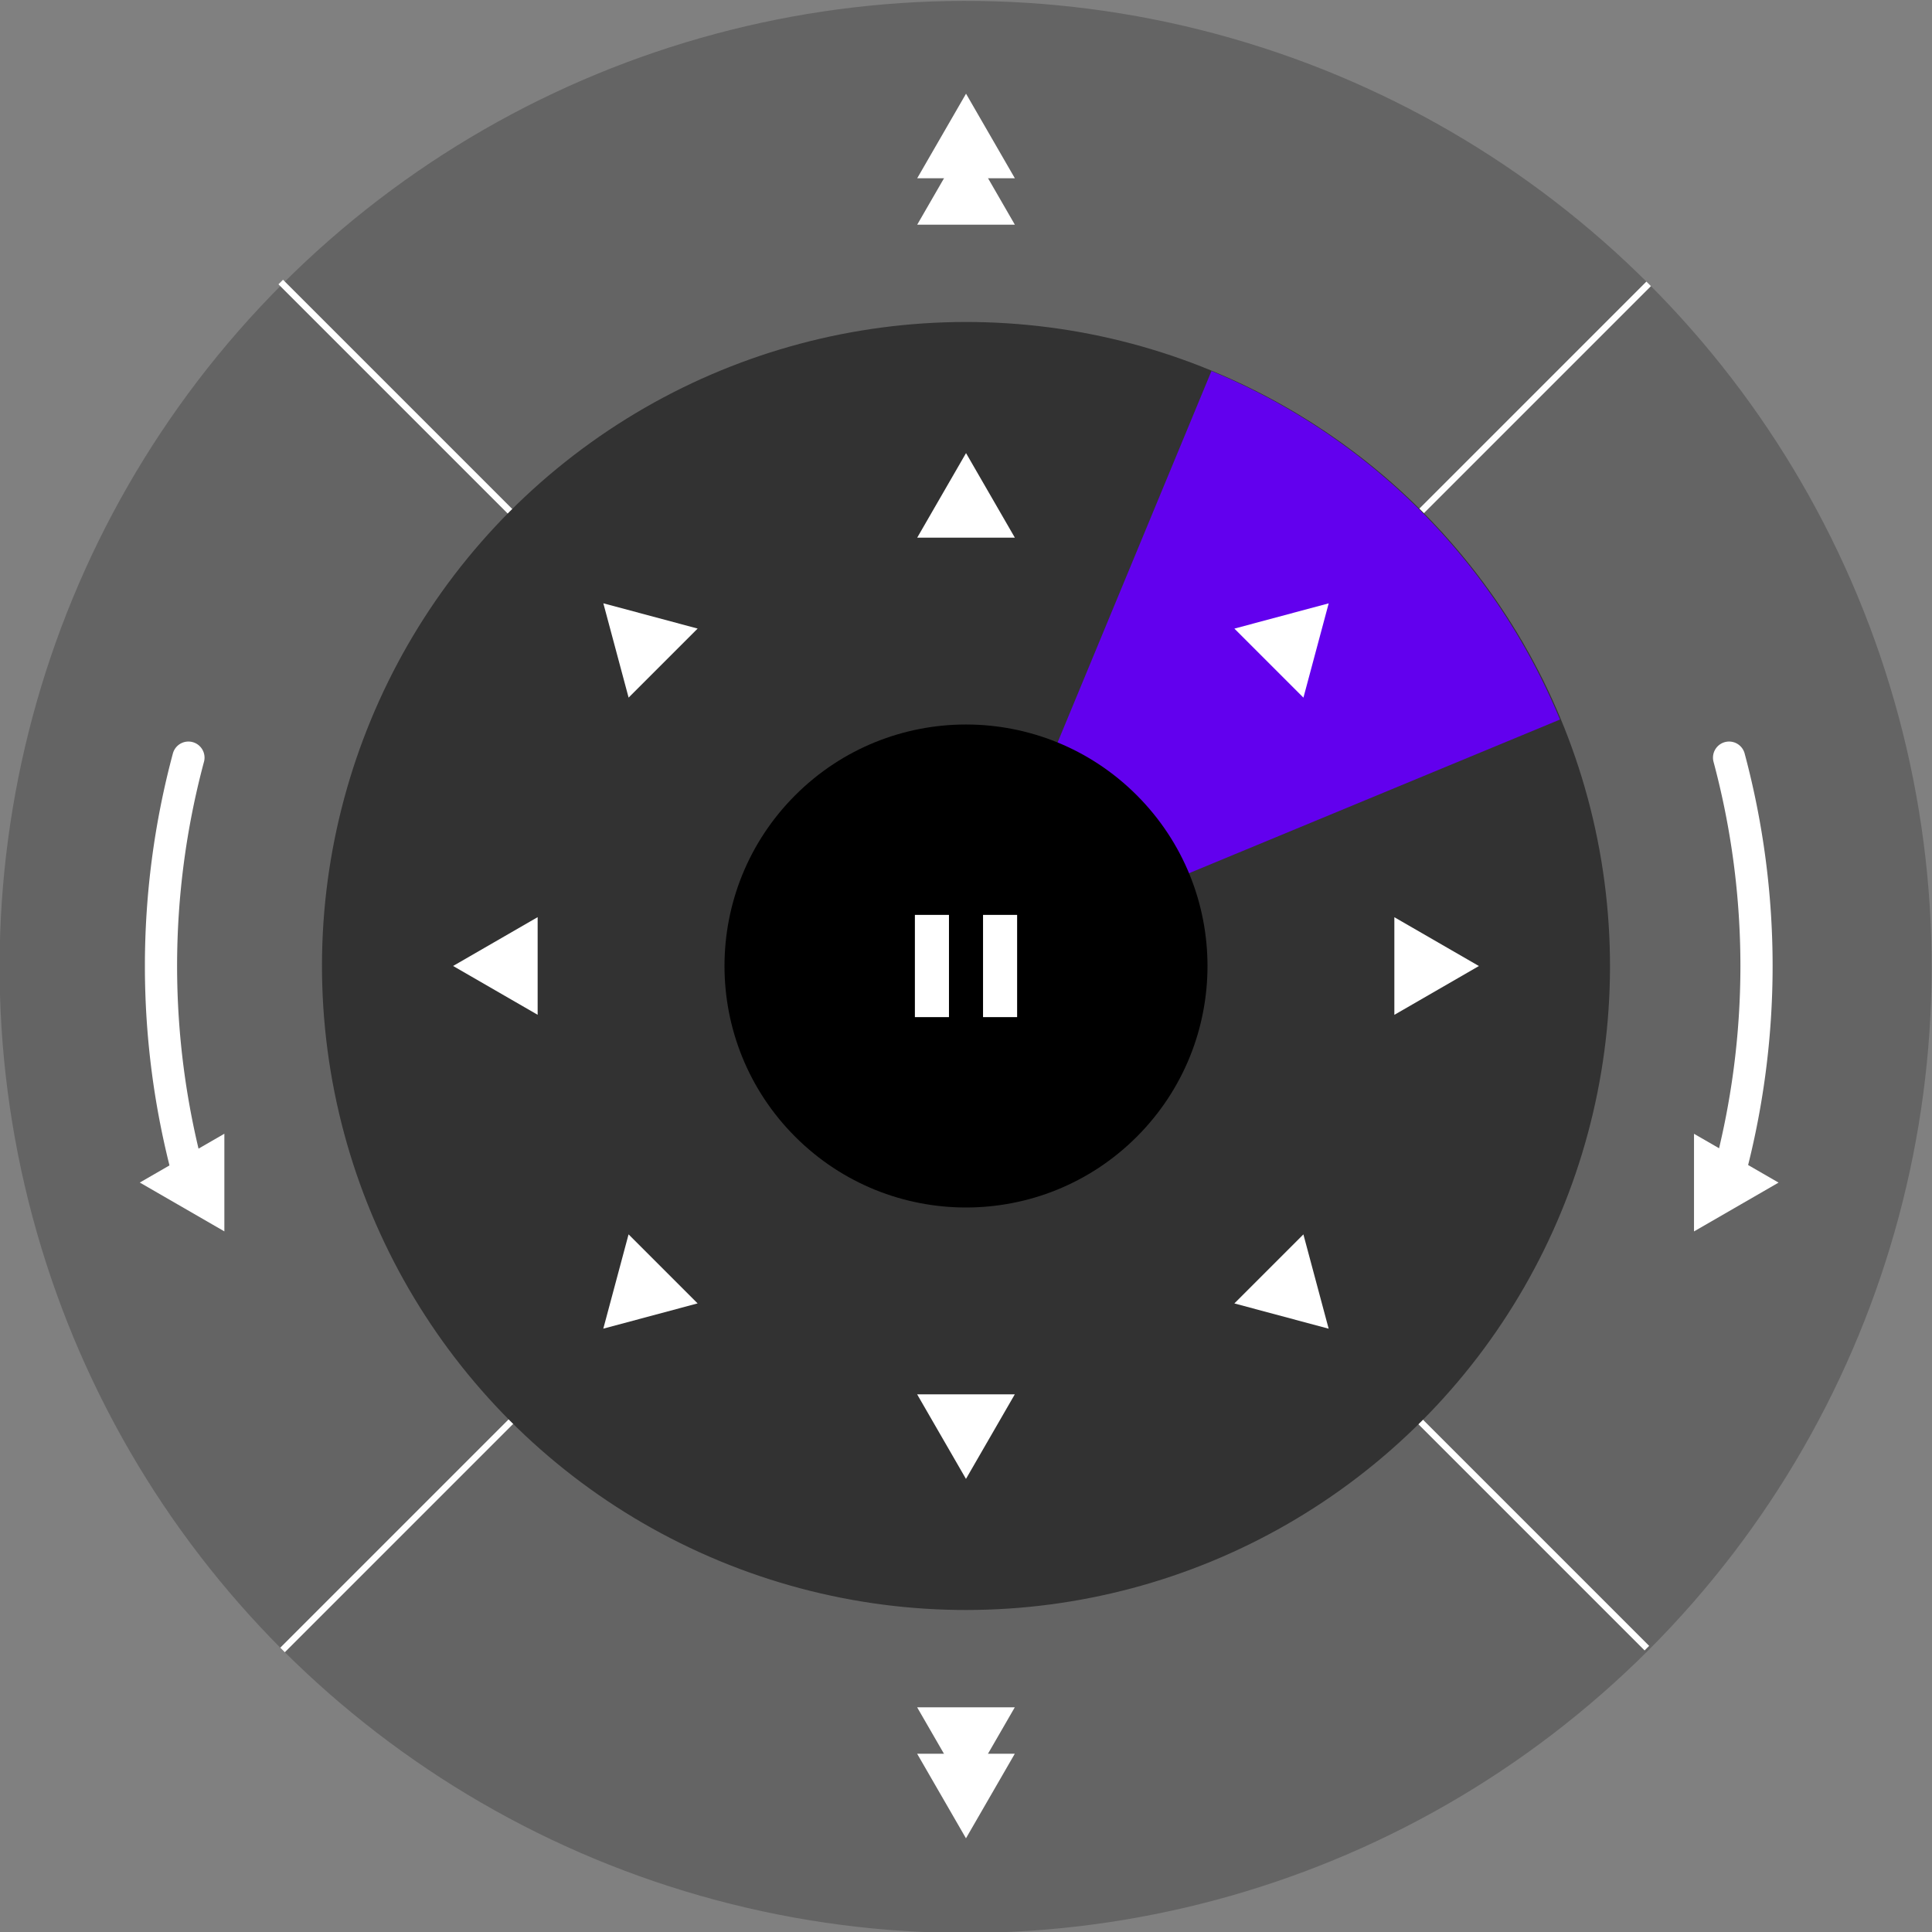 <?xml version="1.0" encoding="UTF-8" standalone="no"?>
<!-- Created with Inkscape (http://www.inkscape.org/) -->

<svg
   width="300mm"
   height="300mm"
   viewBox="0 0 300 300"
   version="1.1"
   id="svg5"
   inkscape:version="1.1.2 (b8e25be833, 2022-02-05)"
   sodipodi:docname="control_circle_walk_r45.svg"
   xmlns:inkscape="http://www.inkscape.org/namespaces/inkscape"
   xmlns:sodipodi="http://sodipodi.sourceforge.net/DTD/sodipodi-0.dtd"
   xmlns="http://www.w3.org/2000/svg"
   xmlns:svg="http://www.w3.org/2000/svg">
  <rect x="0" y="0" width="300" height="300" fill="#808080" stroke="none"/>
  <sodipodi:namedview
     id="namedview7"
     pagecolor="#ffffff"
     bordercolor="#666666"
     borderopacity="1.0"
     inkscape:pageshadow="2"
     inkscape:pageopacity="0.0"
     inkscape:pagecheckerboard="0"
     inkscape:document-units="mm"
     showgrid="false"
     width="300mm"
     inkscape:zoom="0.72337264"
     inkscape:cx="739.59115"
     inkscape:cy="490.06554"
     inkscape:window-width="1920"
     inkscape:window-height="1001"
     inkscape:window-x="-1929"
     inkscape:window-y="-9"
     inkscape:window-maximized="1"
     inkscape:current-layer="layer1">
    <inkscape:grid
       type="xygrid"
       id="grid2546" />
  </sodipodi:namedview>
  <defs
     id="defs2">
    <marker
       style="overflow:visible"
       id="Arrow2Sstart"
       refX="0.0"
       refY="0.0"
       orient="auto"
       inkscape:stockid="Arrow2Sstart"
       inkscape:isstock="true">
      <path
         transform="scale(0.3) translate(-2.3,0)"
         d="M 8.719,4.034 L -2.207,0.016 L 8.719,-4.002 C 6.973,-1.63 6.983,1.616 8.719,4.034 z "
         style="stroke:context-stroke;fill-rule:evenodd;fill:context-stroke;stroke-width:0.625;stroke-linejoin:round"
         id="path1853" />
    </marker>
    <marker
       style="overflow:visible;"
       id="Arrow2Send"
       refX="0.0"
       refY="0.0"
       orient="auto"
       inkscape:stockid="Arrow2Send"
       inkscape:isstock="true">
      <path
         transform="scale(0.3) rotate(180) translate(-2.3,0)"
         d="M 8.719,4.034 L -2.207,0.016 L 8.719,-4.002 C 6.973,-1.63 6.983,1.616 8.719,4.034 z "
         style="stroke:context-stroke;fill-rule:evenodd;fill:context-stroke;stroke-width:0.625;stroke-linejoin:round;"
         id="path1856" />
    </marker>
    <inkscape:path-effect
       effect="bspline"
       id="path-effect1081"
       is_visible="true"
       lpeversion="1"
       weight="33.333"
       steps="2"
       helper_size="0"
       apply_no_weight="true"
       apply_with_weight="true"
       only_selected="false" />
    <marker
       style="overflow:visible"
       id="Arrow2Sstart-6"
       refX="0"
       refY="0"
       orient="auto"
       inkscape:stockid="Arrow2Sstart"
       inkscape:isstock="true">
      <path
         transform="matrix(0.3,0,0,0.3,-0.69,0)"
         d="M 8.719,4.034 -2.207,0.016 8.719,-4.002 c -1.745,2.372 -1.735,5.617 -6e-7,8.035 z"
         style="fill:context-stroke;fill-rule:evenodd;stroke:context-stroke;stroke-width:0.625;stroke-linejoin:round"
         id="path1853-8" />
    </marker>
    <clipPath
       clipPathUnits="userSpaceOnUse"
       id="clipPath4570">
      <path
         style="fill:#ffffff;fill-opacity:1;stroke:none;stroke-width:0.265px;stroke-linecap:butt;stroke-linejoin:miter;stroke-opacity:1"
         d="M 58.674,1.8708867e-6 212.132,0 l 1e-5,-153.458 z"
         id="path4572" />
    </clipPath>
  </defs>
  <g
     inkscape:label="Layer 1"
     inkscape:groupmode="layer"
     id="layer1">
    <circle
       style="fill:#646464;fill-opacity:1;stroke:none;stroke-width:1;stroke-linecap:round;stroke-dasharray:3, 3"
       id="path846"
       cx="212.191"
       cy="0.141"
       r="150"
       transform="rotate(45)" />
    <path
       style="fill:none;stroke:#ffffff;stroke-width:1;stroke-linecap:butt;stroke-linejoin:miter;stroke-miterlimit:4;stroke-dasharray:none;stroke-opacity:1"
       d="M 256.007,44.075 43.875,256.207"
       id="path2854" />
    <path
       style="fill:none;stroke:#ffffff;stroke-width:1;stroke-linecap:butt;stroke-linejoin:miter;stroke-miterlimit:4;stroke-dasharray:none;stroke-opacity:1"
       d="M 43.593,43.793 255.725,255.925"
       id="path2854-8" />
    <g
       id="g4284"
       transform="rotate(-112.5,149.923,150.051)">
      <ellipse
         style="fill:#323232;fill-opacity:1;stroke:none;stroke-width:1;stroke-linecap:round;stroke-dasharray:3, 3"
         id="path846-9"
         cx="212.191"
         cy="0.141"
         rx="100"
         ry="100"
         transform="rotate(45)" />
      <path
         style="fill:#6200ee;fill-opacity:1;stroke:none;stroke-width:1;stroke-linecap:round;stroke-dasharray:3, 3"
         id="path846-9-8"
         transform="rotate(45)"
         sodipodi:type="arc"
         sodipodi:cx="212.13203"
         sodipodi:cy="-3.7875941e-06"
         sodipodi:rx="100"
         sodipodi:ry="99.999992"
         sodipodi:start="0"
         sodipodi:end="0.78539816"
         sodipodi:arc-type="slice"
         d="M 312.132,-3.7875941e-6 A 100,100 0 0 1 282.843,70.711 L 212.132,-3.7875941e-6 Z" />
    </g>
    <ellipse
       style="fill:#000000;fill-opacity:1;stroke:none;stroke-width:0.75;stroke-linecap:round;stroke-dasharray:2.25, 2.25"
       id="path846-9-9"
       cx="212.132"
       cy="1.4576148e-06"
       rx="37.5"
       ry="37.5"
       transform="rotate(45)" />
    <g
       id="g1182"
       transform="translate(-0.812,-0.812)">
      <rect
         style="fill:#ffffff;fill-opacity:1;stroke:none;stroke-width:1;stroke-linecap:round;stroke-miterlimit:4;stroke-dasharray:none;stroke-opacity:1"
         id="rect3167"
         width="5.292"
         height="15.875"
         x="142.875"
         y="142.875" />
      <rect
         style="fill:#ffffff;fill-opacity:1;stroke:none;stroke-width:1;stroke-linecap:round;stroke-miterlimit:4;stroke-dasharray:none;stroke-opacity:1"
         id="rect3167-7"
         width="5.292"
         height="15.875"
         x="153.458"
         y="142.875" />
    </g>
    <g
       id="g1186"
       transform="translate(0,-0.97)">
      <path
         sodipodi:type="star"
         style="fill:#ffffff;fill-opacity:1;stroke:none;stroke-width:4.872;stroke-linecap:round;stroke-dasharray:14.617, 14.617"
         id="path852"
         inkscape:flatsided="true"
         sodipodi:sides="3"
         sodipodi:cx="-16.588961"
         sodipodi:cy="210.12685"
         sodipodi:r1="42.698452"
         sodipodi:r2="21.349226"
         sodipodi:arg1="0.52359878"
         sodipodi:arg2="1.5707963"
         inkscape:rounded="0"
         inkscape:randomized="0"
         d="m 20.389,231.476 -73.956,0 36.978,-64.048 z"
         transform="matrix(0.205,0,0,0.205,153.405,37.003)"
         inkscape:transform-center-y="-2.1908049" />
      <path
         sodipodi:type="star"
         style="fill:#ffffff;fill-opacity:1;stroke:none;stroke-width:4.872;stroke-linecap:round;stroke-dasharray:14.617, 14.617"
         id="path852-9-8"
         inkscape:flatsided="true"
         sodipodi:sides="3"
         sodipodi:cx="-16.588961"
         sodipodi:cy="210.12685"
         sodipodi:r1="42.698452"
         sodipodi:r2="21.349226"
         sodipodi:arg1="0.52359878"
         sodipodi:arg2="1.5707963"
         inkscape:rounded="0"
         inkscape:randomized="0"
         transform="matrix(-0.205,0,0,-0.205,146.595,264.937)"
         inkscape:transform-center-y="2.1908008"
         d="m 20.389,231.476 -73.956,0 36.978,-64.048 z"
         inkscape:transform-center-x="1.2750889e-06" />
    </g>
    <g
       id="g1016"
       transform="translate(0,-0.21)">
      <path
         sodipodi:type="star"
         style="fill:#ffffff;fill-opacity:1;stroke:none;stroke-width:4.872;stroke-linecap:round;stroke-dasharray:14.617, 14.617"
         id="path852-2"
         inkscape:flatsided="true"
         sodipodi:sides="3"
         sodipodi:cx="-16.588961"
         sodipodi:cy="210.12685"
         sodipodi:r1="42.698452"
         sodipodi:r2="21.349226"
         sodipodi:arg1="0.52359878"
         sodipodi:arg2="1.5707963"
         inkscape:rounded="0"
         inkscape:randomized="0"
         transform="matrix(0.205,0,0,0.205,153.405,-19.565)"
         inkscape:transform-center-y="-2.1908049"
         d="m 20.389,231.476 -73.956,0 36.978,-64.048 z" />
      <path
         sodipodi:type="star"
         style="fill:#ffffff;fill-opacity:1;stroke:none;stroke-width:4.872;stroke-linecap:round;stroke-dasharray:14.617, 14.617"
         id="path852-2-8"
         inkscape:flatsided="true"
         sodipodi:sides="3"
         sodipodi:cx="-16.588961"
         sodipodi:cy="210.12685"
         sodipodi:r1="42.698452"
         sodipodi:r2="21.349226"
         sodipodi:arg1="0.52359878"
         sodipodi:arg2="1.5707963"
         inkscape:rounded="0"
         inkscape:randomized="0"
         transform="matrix(0.205,0,0,0.205,153.405,-12.356)"
         inkscape:transform-center-y="-2.1908049"
         d="m 20.389,231.476 -73.956,0 36.978,-64.048 z" />
      <g
         id="g975-9"
         transform="rotate(180,150,150.856)">
        <path
           sodipodi:type="star"
           style="fill:#ffffff;fill-opacity:1;stroke:none;stroke-width:4.872;stroke-linecap:round;stroke-dasharray:14.617, 14.617"
           id="path852-2-9"
           inkscape:flatsided="true"
           sodipodi:sides="3"
           sodipodi:cx="-16.588961"
           sodipodi:cy="210.12685"
           sodipodi:r1="42.698452"
           sodipodi:r2="21.349226"
           sodipodi:arg1="0.52359878"
           sodipodi:arg2="1.5707963"
           inkscape:rounded="0"
           inkscape:randomized="0"
           transform="matrix(0.205,0,0,0.205,153.405,-18.272)"
           inkscape:transform-center-y="-2.1908049"
           d="m 20.389,231.476 -73.956,0 36.978,-64.048 z" />
        <path
           sodipodi:type="star"
           style="fill:#ffffff;fill-opacity:1;stroke:none;stroke-width:4.872;stroke-linecap:round;stroke-dasharray:14.617, 14.617"
           id="path852-2-8-7"
           inkscape:flatsided="true"
           sodipodi:sides="3"
           sodipodi:cx="-16.588961"
           sodipodi:cy="210.12685"
           sodipodi:r1="42.698452"
           sodipodi:r2="21.349226"
           sodipodi:arg1="0.52359878"
           sodipodi:arg2="1.5707963"
           inkscape:rounded="0"
           inkscape:randomized="0"
           transform="matrix(0.205,0,0,0.205,153.405,-11.062)"
           inkscape:transform-center-y="-2.1908049"
           d="m 20.389,231.476 -73.956,0 36.978,-64.048 z" />
      </g>
    </g>
    <g
       id="g1186-9"
       transform="rotate(-90,149.515,150.485)">
      <path
         sodipodi:type="star"
         style="fill:#ffffff;fill-opacity:1;stroke:none;stroke-width:4.872;stroke-linecap:round;stroke-dasharray:14.617, 14.617"
         id="path852-4"
         inkscape:flatsided="true"
         sodipodi:sides="3"
         sodipodi:cx="-16.588961"
         sodipodi:cy="210.12685"
         sodipodi:r1="42.698452"
         sodipodi:r2="21.349226"
         sodipodi:arg1="0.52359878"
         sodipodi:arg2="1.5707963"
         inkscape:rounded="0"
         inkscape:randomized="0"
         transform="matrix(0.205,0,0,0.205,153.405,37.003)"
         inkscape:transform-center-y="-2.1908049"
         d="m 20.389,231.476 -73.956,0 36.978,-64.048 z" />
      <path
         sodipodi:type="star"
         style="fill:#ffffff;fill-opacity:1;stroke:none;stroke-width:4.872;stroke-linecap:round;stroke-dasharray:14.617, 14.617"
         id="path852-9-8-5"
         inkscape:flatsided="true"
         sodipodi:sides="3"
         sodipodi:cx="-16.588961"
         sodipodi:cy="210.12685"
         sodipodi:r1="42.698452"
         sodipodi:r2="21.349226"
         sodipodi:arg1="0.52359878"
         sodipodi:arg2="1.5707963"
         inkscape:rounded="0"
         inkscape:randomized="0"
         transform="matrix(-0.205,0,0,-0.205,146.595,264.937)"
         inkscape:transform-center-y="2.1908008"
         inkscape:transform-center-x="1.2750889e-06"
         d="m 20.389,231.476 -73.956,0 36.978,-64.048 z" />
    </g>
    <g
       id="g1186-9-4"
       transform="rotate(-45,148.829,150.485)">
      <path
         sodipodi:type="star"
         style="fill:#ffffff;fill-opacity:1;stroke:none;stroke-width:4.872;stroke-linecap:round;stroke-dasharray:14.617, 14.617"
         id="path852-4-1"
         inkscape:flatsided="true"
         sodipodi:sides="3"
         sodipodi:cx="-16.588961"
         sodipodi:cy="210.12685"
         sodipodi:r1="42.698452"
         sodipodi:r2="21.349226"
         sodipodi:arg1="0.52359878"
         sodipodi:arg2="1.5707963"
         inkscape:rounded="0"
         inkscape:randomized="0"
         transform="matrix(0.205,0,0,0.205,153.405,37.003)"
         inkscape:transform-center-y="-2.1908049"
         d="m 20.389,231.476 -73.956,0 36.978,-64.048 z" />
      <path
         sodipodi:type="star"
         style="fill:#ffffff;fill-opacity:1;stroke:none;stroke-width:4.872;stroke-linecap:round;stroke-dasharray:14.617, 14.617"
         id="path852-9-8-5-7"
         inkscape:flatsided="true"
         sodipodi:sides="3"
         sodipodi:cx="-16.588961"
         sodipodi:cy="210.12685"
         sodipodi:r1="42.698452"
         sodipodi:r2="21.349226"
         sodipodi:arg1="0.52359878"
         sodipodi:arg2="1.5707963"
         inkscape:rounded="0"
         inkscape:randomized="0"
         transform="matrix(-0.205,0,0,-0.205,146.595,264.937)"
         inkscape:transform-center-y="2.1908008"
         inkscape:transform-center-x="1.2750889e-06"
         d="m 20.389,231.476 -73.956,0 36.978,-64.048 z" />
    </g>
    <g
       id="g1186-9-2"
       transform="rotate(-135,149.799,150.485)">
      <path
         sodipodi:type="star"
         style="fill:#ffffff;fill-opacity:1;stroke:none;stroke-width:4.872;stroke-linecap:round;stroke-dasharray:14.617, 14.617"
         id="path852-4-0"
         inkscape:flatsided="true"
         sodipodi:sides="3"
         sodipodi:cx="-16.588961"
         sodipodi:cy="210.12685"
         sodipodi:r1="42.698452"
         sodipodi:r2="21.349226"
         sodipodi:arg1="0.52359878"
         sodipodi:arg2="1.5707963"
         inkscape:rounded="0"
         inkscape:randomized="0"
         transform="matrix(0.205,0,0,0.205,153.405,37.003)"
         inkscape:transform-center-y="-2.1908049"
         d="m 20.389,231.476 -73.956,0 36.978,-64.048 z" />
      <path
         sodipodi:type="star"
         style="fill:#ffffff;fill-opacity:1;stroke:none;stroke-width:4.872;stroke-linecap:round;stroke-dasharray:14.617, 14.617"
         id="path852-9-8-5-60"
         inkscape:flatsided="true"
         sodipodi:sides="3"
         sodipodi:cx="-16.588961"
         sodipodi:cy="210.12685"
         sodipodi:r1="42.698452"
         sodipodi:r2="21.349226"
         sodipodi:arg1="0.52359878"
         sodipodi:arg2="1.5707963"
         inkscape:rounded="0"
         inkscape:randomized="0"
         transform="matrix(-0.205,0,0,-0.205,146.595,264.937)"
         inkscape:transform-center-y="2.1908008"
         inkscape:transform-center-x="1.2750889e-06"
         d="m 20.389,231.476 -73.956,0 36.978,-64.048 z" />
    </g>
    <g
       id="g2489"
       transform="translate(0.486)">
      <path
         sodipodi:type="star"
         style="fill:#ffffff;fill-opacity:1;stroke:none;stroke-width:4.872;stroke-linecap:round;stroke-dasharray:14.617, 14.617"
         id="path852-4-3"
         inkscape:flatsided="true"
         sodipodi:sides="3"
         sodipodi:cx="-16.588961"
         sodipodi:cy="210.12685"
         sodipodi:r1="42.698452"
         sodipodi:r2="21.349226"
         sodipodi:arg1="0.52359878"
         sodipodi:arg2="1.5707963"
         inkscape:rounded="0"
         inkscape:randomized="0"
         transform="matrix(0,-0.205,0.205,0,-13.1,180.225)"
         inkscape:transform-center-y="-2.1908049"
         d="m 20.389,231.476 -73.956,0 36.978,-64.048 z" />
      <path
         sodipodi:type="star"
         style="fill:#ffffff;fill-opacity:1;stroke:none;stroke-width:4.872;stroke-linecap:round;stroke-dasharray:14.617, 14.617"
         id="path852-9-8-5-6"
         inkscape:flatsided="true"
         sodipodi:sides="3"
         sodipodi:cx="-16.588961"
         sodipodi:cy="210.12685"
         sodipodi:r1="42.698452"
         sodipodi:r2="21.349226"
         sodipodi:arg1="0.52359878"
         sodipodi:arg2="1.5707963"
         inkscape:rounded="0"
         inkscape:randomized="0"
         transform="matrix(0,0.205,-0.205,0,310.011,187.035)"
         inkscape:transform-center-y="2.1908008"
         inkscape:transform-center-x="1.2750889e-06"
         d="m 20.389,231.476 -73.956,0 36.978,-64.048 z" />
    </g>
    <path
       style="fill:none;fill-opacity:0.539;stroke:#ffffff;stroke-width:5;stroke-linecap:round;stroke-linejoin:round;stroke-miterlimit:4;stroke-dasharray:none;stroke-opacity:1;marker-start:"
       id="path1267"
       sodipodi:type="arc"
       sodipodi:cx="150"
       sodipodi:cy="150"
       sodipodi:rx="125"
       sodipodi:ry="125"
       sodipodi:start="2.8797933"
       sodipodi:end="3.403392"
       sodipodi:arc-type="arc"
       d="m 29.259,182.352 a 125,125 0 0 1 -10e-7,-64.705"
       sodipodi:open="true" />
    <path
       style="fill:none;fill-opacity:0.539;stroke:#ffffff;stroke-width:5;stroke-linecap:round;stroke-linejoin:round;stroke-miterlimit:4;stroke-dasharray:none;stroke-opacity:1;marker-start:"
       id="path1267-7"
       sodipodi:type="arc"
       sodipodi:cx="-147.75035"
       sodipodi:cy="150"
       sodipodi:rx="125"
       sodipodi:ry="125"
       sodipodi:start="2.8797933"
       sodipodi:end="3.403392"
       sodipodi:arc-type="arc"
       sodipodi:open="true"
       d="m -268.491,182.352 a 125,125 0 0 1 0,-64.705"
       transform="scale(-1,1)" />
  </g>
</svg>
